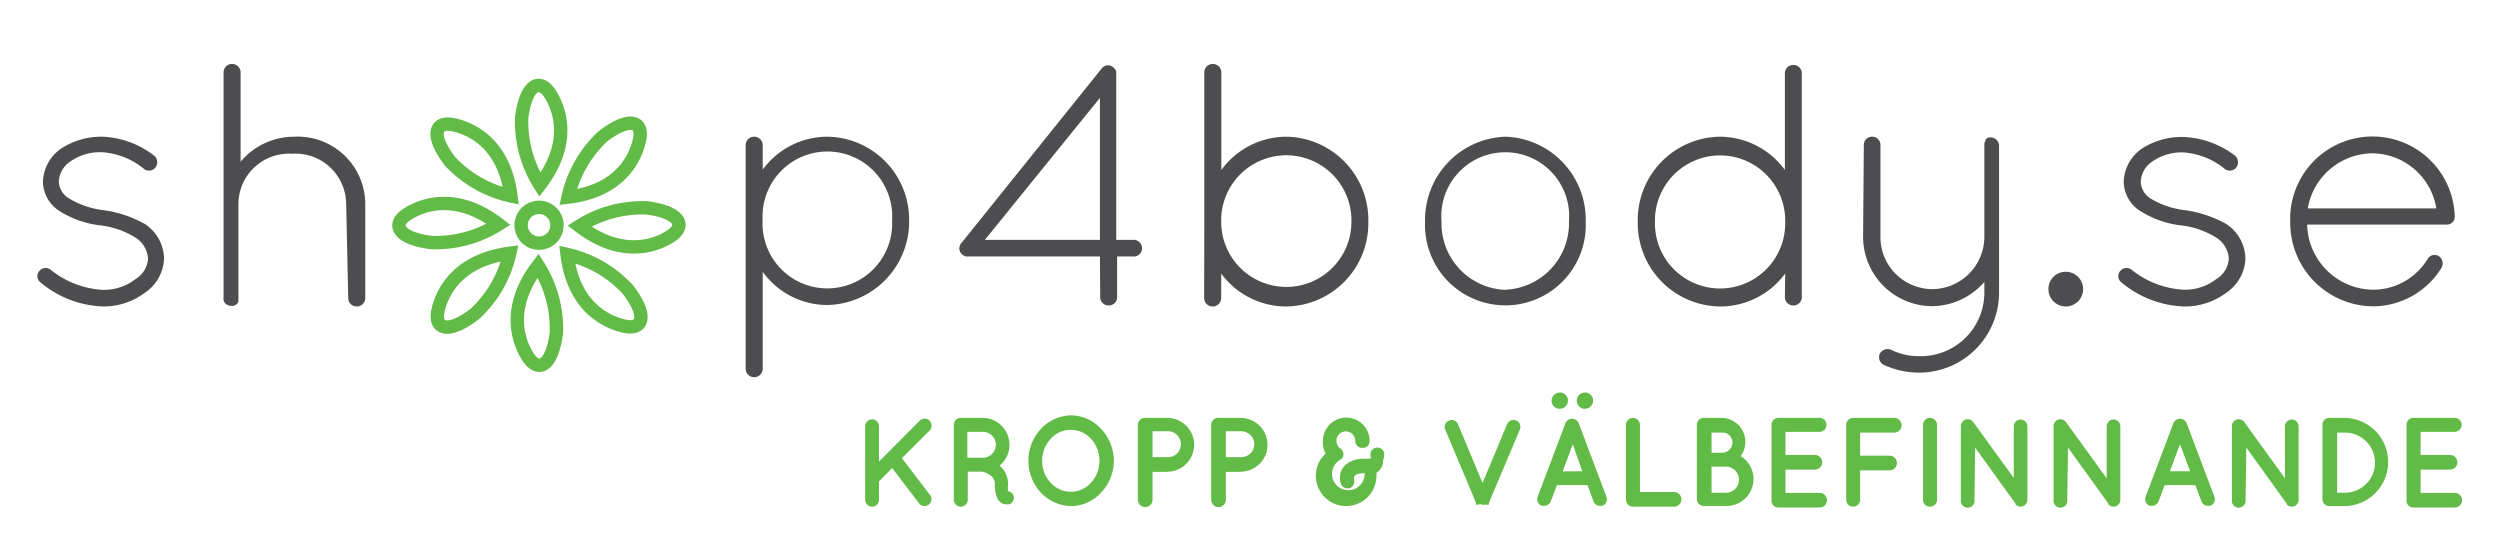 <svg id="Layer_1" data-name="Layer 1" xmlns="http://www.w3.org/2000/svg" viewBox="0 0 170.08 36.85"><defs><style>.cls-1{fill:none;stroke:#62bb46;stroke-miterlimit:10;stroke-width:0.91px;}.cls-2{fill:#4d4d4f;}.cls-3{fill:#62bb46;}</style></defs><title>Artboard 1 copy 3</title><path class="cls-1" d="M33.92,15.26a8,8,0,0,1-4.59,1.24c-2.25-.29-2.72-1.22-1.62-1.93S31.12,13.11,33.92,15.26Z"/><path class="cls-1" d="M36.73,12.57A8,8,0,0,1,35.49,8c.29-2.25,1.22-2.72,1.93-1.62S38.88,9.77,36.73,12.57Z"/><path class="cls-1" d="M39.42,15.38A8,8,0,0,1,44,14.14c2.25.29,2.72,1.22,1.62,1.93S42.22,17.53,39.42,15.38Z"/><path class="cls-1" d="M36.61,18.07a8,8,0,0,1,1.24,4.59c-.29,2.25-1.22,2.72-1.93,1.62S34.46,20.87,36.61,18.07Z"/><path class="cls-1" d="M34.76,13.33A8,8,0,0,1,30.64,11c-1.39-1.79-1.07-2.79.22-2.51S34.31,9.83,34.76,13.33Z"/><path class="cls-1" d="M38.65,13.41A8,8,0,0,1,41,9.29c1.79-1.39,2.79-1.07,2.51.22S42.16,13,38.65,13.41Z"/><path class="cls-1" d="M38.58,17.31a8,8,0,0,1,4.12,2.37c1.39,1.79,1.07,2.79-.22,2.51S39,20.81,38.58,17.31Z"/><path class="cls-1" d="M34.68,17.23a8,8,0,0,1-2.37,4.12c-1.79,1.39-2.79,1.07-2.51-.22S31.18,17.68,34.68,17.23Z"/><circle class="cls-1" cx="36.67" cy="15.32" r="1.22" transform="translate(-0.09 30.42) rotate(-45)"/><path class="cls-2" d="M2.67,18.44a.56.56,0,0,1,.8-.07A6.18,6.18,0,0,0,7,19.72,3.48,3.48,0,0,0,9.2,19a1.75,1.75,0,0,0,.87-1.41,1.82,1.82,0,0,0-.83-1.41,5.73,5.73,0,0,0-2.45-.85l0,0a6.58,6.58,0,0,1-2.62-.9,2.41,2.41,0,0,1-1.25-2.07,2.86,2.86,0,0,1,1.25-2.26A5,5,0,0,1,7,9.3a6.2,6.2,0,0,1,3.44,1.25.6.6,0,0,1,.17.8.57.57,0,0,1-.78.17A5,5,0,0,0,7,10.36,3.47,3.47,0,0,0,4.77,11,1.73,1.73,0,0,0,4,12.34,1.4,1.4,0,0,0,4.7,13.5a5.8,5.8,0,0,0,2.36.8h0a8,8,0,0,1,2.8.94,2.88,2.88,0,0,1,1.3,2.36,2.94,2.94,0,0,1-1.32,2.33A4.71,4.71,0,0,1,7,20.85,7,7,0,0,1,2.74,19.2.53.53,0,0,1,2.67,18.44Z"/><path class="cls-2" d="M23.55,13.85a3.45,3.45,0,0,0-3.68-3.39,3.44,3.44,0,0,0-3.65,3.39v6.5s0,.07,0,.09,0,.07,0,.09a.54.54,0,0,1-.35.28.08.08,0,0,1,0,0h-.12a.65.65,0,0,1-.45-.19.72.72,0,0,1-.09-.19.52.52,0,0,1,0-.19V4.92a.57.57,0,0,1,.57-.57.58.58,0,0,1,.59.57V11a4.77,4.77,0,0,1,3.65-1.7,4.6,4.6,0,0,1,4.83,4.55v6.43a.58.58,0,0,1-.59.57.57.57,0,0,1-.57-.57Z"/><path class="cls-2" d="M50.73,15.26V9.87a.57.57,0,0,1,.57-.57.58.58,0,0,1,.59.57v1.67A5.46,5.46,0,0,1,56.26,9.3,5.64,5.64,0,0,1,61.85,15a5.68,5.68,0,0,1-5.58,5.75,5.42,5.42,0,0,1-4.38-2.26v6.6a.58.58,0,0,1-.59.57.57.57,0,0,1-.57-.57ZM51.88,15a4.41,4.41,0,1,0,8.81,0,4.41,4.41,0,1,0-8.81-.19Z"/><path class="cls-2" d="M74.83,17.45h-9a.5.5,0,0,1-.35-.12.54.54,0,0,1-.07-.8L74.95,4.66l0,0a.54.54,0,0,1,.8-.07.74.74,0,0,1,.19.28s0,.07,0,.09V16.32h1.11a.57.57,0,1,1,0,1.13H76v2.83a.58.58,0,0,1-1.15,0Zm0-1.13V6.66L67,16.32Z"/><path class="cls-2" d="M81.93,15.33V4.92a.57.57,0,0,1,.57-.57.58.58,0,0,1,.59.57v6.64A5.51,5.51,0,0,1,87.51,9.3a5.67,5.67,0,0,1,5.58,5.8,5.66,5.66,0,0,1-5.58,5.75,5.49,5.49,0,0,1-4.43-2.24v1.67a.58.58,0,0,1-.59.57.57.57,0,0,1-.57-.57Zm1.15-.24a4.43,4.43,0,1,0,8.86,0,4.43,4.43,0,1,0-8.86-.19Z"/><path class="cls-2" d="M102.41,9.3a5.65,5.65,0,0,1,5.47,5.77,5.47,5.47,0,1,1-10.93,0A5.66,5.66,0,0,1,102.41,9.3Zm0,10.41a4.52,4.52,0,0,0,4.33-4.64,4.35,4.35,0,1,0-8.67,0A4.52,4.52,0,0,0,102.41,19.72Z"/><path class="cls-2" d="M121.45,18.61A5.49,5.49,0,0,1,117,20.85a5.66,5.66,0,0,1-5.58-5.75A5.67,5.67,0,0,1,117,9.3a5.51,5.51,0,0,1,4.43,2.26V4.92a.58.58,0,0,1,1.15,0V20.28a.58.58,0,0,1-1.15,0Zm0-3.32v-.38a4.43,4.43,0,1,0-8.86.19,4.43,4.43,0,1,0,8.86.19Z"/><path class="cls-2" d="M126.8,9.84a.55.55,0,0,1,.54-.54.56.56,0,0,1,.59.54v6.27a3.54,3.54,0,0,0,3.53,3.56A3.57,3.57,0,0,0,135,16.11V9.84a.41.41,0,0,1,.09-.28s0,0,0-.07,0,0,0,0a.42.42,0,0,1,.21-.14h0l.07,0h.14a1.41,1.41,0,0,1,.28.12.57.57,0,0,1,.14.19.46.46,0,0,1,.07.24V19.93a5.44,5.44,0,0,1-5.49,5.42,5.77,5.77,0,0,1-2.38-.54.58.58,0,0,1-.24-.75.61.61,0,0,1,.73-.28,4.26,4.26,0,0,0,1.88.45A4.33,4.33,0,0,0,135,19.93v-.75a4.77,4.77,0,0,1-3.58,1.65,4.72,4.72,0,0,1-4.67-4.71Z"/><path class="cls-2" d="M140.54,18.49a1.18,1.18,0,1,1-1.18,1.18A1.17,1.17,0,0,1,140.54,18.49Z"/><path class="cls-2" d="M144.24,18.44a.56.56,0,0,1,.8-.07,6.18,6.18,0,0,0,3.53,1.34,3.48,3.48,0,0,0,2.19-.71,1.75,1.75,0,0,0,.87-1.41,1.82,1.82,0,0,0-.83-1.41,5.73,5.73,0,0,0-2.45-.85l0,0a6.58,6.58,0,0,1-2.62-.9,2.41,2.41,0,0,1-1.25-2.07,2.86,2.86,0,0,1,1.25-2.26,5,5,0,0,1,2.83-.78A6.2,6.2,0,0,1,152,10.55a.6.6,0,0,1,.17.8.57.57,0,0,1-.78.17,5,5,0,0,0-2.83-1.15,3.46,3.46,0,0,0-2.19.66,1.73,1.73,0,0,0-.73,1.32,1.4,1.4,0,0,0,.66,1.15,5.8,5.8,0,0,0,2.36.8h0a8,8,0,0,1,2.8.94,2.88,2.88,0,0,1,1.3,2.36,2.94,2.94,0,0,1-1.32,2.33,4.71,4.71,0,0,1-2.87.92,7,7,0,0,1-4.26-1.65A.53.53,0,0,1,144.24,18.44Z"/><path class="cls-2" d="M155.81,15.1A5.59,5.59,0,0,1,167,14.67v.09a.53.53,0,0,1-.57.52h-9.47a4.54,4.54,0,0,0,4.48,4.43,4.34,4.34,0,0,0,3.72-2.1.55.55,0,0,1,.75-.19.6.6,0,0,1,.19.8,5.5,5.5,0,0,1-4.67,2.62A5.68,5.68,0,0,1,155.81,15.1Zm1.2-.92h8.74a4.46,4.46,0,0,0-4.33-3.75A4.51,4.51,0,0,0,157,14.18Z"/><path class="cls-3" d="M58.86,34v-5a.47.47,0,1,1,.94,0V31.4l2.77-2.78a.47.47,0,0,1,.67,0,.48.48,0,0,1,0,.67l-1.88,1.88,1.9,2.49a.46.46,0,0,1-.07.66.44.44,0,0,1-.3.11.46.46,0,0,1-.35-.17l-1.85-2.42-.89.91V34a.47.47,0,0,1-.94,0Z"/><path class="cls-3" d="M68.95,33.71a.47.47,0,0,1-.3.6.74.74,0,0,1-.19,0h0a.62.62,0,0,1-.33-.09.84.84,0,0,1-.27-.3,2.31,2.31,0,0,1-.18-1,.72.72,0,0,0-.1-.37.8.8,0,0,0-.26-.25,1.6,1.6,0,0,0-.48-.21h-1V34a.48.48,0,0,1-.48.47.47.47,0,0,1-.47-.47V28.9a.46.46,0,0,1,.47-.47h1.53A1.83,1.83,0,0,1,68,31.68a1.35,1.35,0,0,1,.3.32,1.63,1.63,0,0,1,.28.92,2.17,2.17,0,0,0,0,.5A.46.46,0,0,1,68.95,33.71Zm-1.2-3.44a.88.88,0,0,0-.88-.89H65.81v1.76h1.05A.88.88,0,0,0,67.75,30.27Z"/><path class="cls-3" d="M74.91,29.18a3.14,3.14,0,0,1,0,4.33,2.8,2.8,0,0,1-2,.92,2.89,2.89,0,0,1-2.1-.92,3.19,3.19,0,0,1,0-4.33,2.86,2.86,0,0,1,2.1-.92A2.77,2.77,0,0,1,74.91,29.18Zm-.11,2.17a2.22,2.22,0,0,0-.58-1.5,1.85,1.85,0,0,0-2.74,0,2.18,2.18,0,0,0-.58,1.5,2.14,2.14,0,0,0,.58,1.49,1.83,1.83,0,0,0,2.74,0A2.18,2.18,0,0,0,74.8,31.34Z"/><path class="cls-3" d="M79.46,32.1H78.41V34a.48.48,0,0,1-1,0V28.9a.47.47,0,0,1,.47-.47h1.53a1.83,1.83,0,1,1,0,3.66Zm-1.05-1h1.05a.88.88,0,1,0,0-1.76H78.41Z"/><path class="cls-3" d="M84.45,32.1H83.4V34a.48.48,0,0,1-1,0V28.9a.47.47,0,0,1,.47-.47h1.53a1.83,1.83,0,1,1,0,3.66Zm-1.05-1h1.05a.88.88,0,1,0,0-1.76H83.4Z"/><path class="cls-3" d="M94.1,31.29a1,1,0,0,1-.37.82l-.09.05a1.6,1.6,0,0,1,0,.21,2.06,2.06,0,0,1-4.12,0,2,2,0,0,1,.67-1.51A1.57,1.57,0,0,1,90,30a1.59,1.59,0,0,1,3.18,0,.46.46,0,0,1-.47.47A.48.48,0,0,1,92.2,30a.64.64,0,1,0-1,.52.48.48,0,0,1,.13.63h0s0,0,0,0l-.09.09,0,0,0,0,0,0a1.12,1.12,0,0,0-.62,1,1.11,1.11,0,0,0,2.22,0v-.05c-.45,0-.61.11-.65.16a.23.23,0,0,0-.07.19.67.67,0,0,0,0,.09.48.48,0,0,1-.33.59l-.13,0a.46.46,0,0,1-.45-.34,1,1,0,0,1-.05-.36,1.16,1.16,0,0,1,.35-.87,1.86,1.86,0,0,1,1.33-.44h.41l0,0v-.06a.92.92,0,0,0,0-.13.46.46,0,0,1,.35-.56.47.47,0,0,1,.57.36A1.12,1.12,0,0,1,94.1,31.29Z"/><path class="cls-3" d="M100.48,34.34l-.06,0s0,0,0,0l0-.05h0l0-.07-2.1-5a.46.46,0,0,1,.26-.61.46.46,0,0,1,.61.25l1.67,4,1.67-4a.47.47,0,0,1,.87.36l-2.11,5a.29.29,0,0,1,0,.07h0l0,.05,0,0-.05,0h0l-.07,0h0l-.07,0h-.21l-.07,0h0l-.08-.05Z"/><path class="cls-3" d="M108,33h-2.08l-.42,1.11a.48.48,0,0,1-.45.3l-.16,0a.48.48,0,0,1-.28-.62l1.89-5a.48.48,0,0,1,.45-.3.47.47,0,0,1,.45.3l1.89,5a.48.48,0,0,1-.28.62.45.45,0,0,1-.16,0,.46.46,0,0,1-.44-.3Zm-1.89-6.3a.55.55,0,0,1,.56.56.55.55,0,0,1-.56.55.54.54,0,0,1-.55-.55A.55.55,0,0,1,106.12,26.71Zm1.54,5.36L107,30.23l-.69,1.84Zm.17-5.36a.55.55,0,0,1,.56.56.55.55,0,0,1-.56.55.54.54,0,0,1-.55-.55A.55.55,0,0,1,107.83,26.71Z"/><path class="cls-3" d="M110.62,34V28.9a.47.47,0,0,1,.47-.47.48.48,0,0,1,.48.47v4.57h2.32a.48.48,0,0,1,0,1h-2.8A.47.47,0,0,1,110.62,34Z"/><path class="cls-3" d="M115.44,34V28.9a.47.47,0,0,1,.47-.47h1.21a1.63,1.63,0,0,1,1.3,2.6,1.83,1.83,0,0,1-1,3.39h-1.55A.47.47,0,0,1,115.44,34Zm1-3.2h.74a.69.69,0,0,0,.68-.69.67.67,0,0,0-.68-.68h-.74Zm0,2.72h1.07a.89.89,0,0,0,0-1.77h-1.07Z"/><path class="cls-3" d="M120.52,34V28.9a.46.46,0,0,1,.47-.47h2.8a.47.47,0,0,1,.47.47.48.48,0,0,1-.47.48h-2.32v1.57h2a.48.48,0,0,1,0,1h-2v1.58h2.32a.48.48,0,0,1,0,1H121A.47.47,0,0,1,120.52,34Z"/><path class="cls-3" d="M125.6,34V28.9a.47.47,0,0,1,.47-.47h2.8a.48.48,0,0,1,0,1h-2.32v1.57h2a.48.48,0,0,1,0,1h-2V34a.48.48,0,0,1-.48.47A.47.47,0,0,1,125.6,34Z"/><path class="cls-3" d="M130.83,28.9a.46.46,0,0,1,.47-.47.48.48,0,0,1,.48.47V34a.48.48,0,0,1-.48.47.46.46,0,0,1-.47-.47Z"/><path class="cls-3" d="M134.33,34a.47.47,0,1,1-.93,0V29h0a.47.47,0,0,1,.19-.39.47.47,0,0,1,.65.1L137,32.51V29a.47.47,0,0,1,.46-.46.47.47,0,0,1,.47.46v5a.47.47,0,0,1-.47.47.46.46,0,0,1-.35-.17l0-.05-2.74-3.8Z"/><path class="cls-3" d="M140.64,34a.47.47,0,1,1-.93,0V29h0a.47.47,0,0,1,.19-.39.47.47,0,0,1,.65.1l2.77,3.83V29a.47.47,0,0,1,.46-.46.47.47,0,0,1,.47.46v5a.47.47,0,0,1-.47.47.46.46,0,0,1-.35-.17l0-.05-2.74-3.8Z"/><path class="cls-3" d="M149.35,33h-2.08l-.42,1.11a.48.48,0,0,1-.44.3l-.16,0a.48.48,0,0,1-.28-.62l1.89-5a.48.48,0,0,1,.45-.3.47.47,0,0,1,.45.3l1.89,5a.48.48,0,0,1-.28.62.45.45,0,0,1-.16,0,.46.46,0,0,1-.44-.3Zm-.35-.94-.69-1.84-.69,1.84Z"/><path class="cls-3" d="M152.77,34a.47.47,0,1,1-.93,0V29h0a.47.47,0,0,1,.19-.39.47.47,0,0,1,.65.1l2.77,3.83V29a.47.47,0,0,1,.46-.46.47.47,0,0,1,.47.46v5a.47.47,0,0,1-.47.47.46.46,0,0,1-.35-.17l0-.05-2.74-3.8Z"/><path class="cls-3" d="M158,34V28.9a.46.46,0,0,1,.47-.47h1a3,3,0,0,1,0,6h-1A.47.47,0,0,1,158,34Zm1-.48h.53a2,2,0,0,0,0-4.09h-.53Z"/><path class="cls-3" d="M163.72,34V28.9a.46.46,0,0,1,.47-.47H167a.47.47,0,0,1,.47.47.48.48,0,0,1-.47.48h-2.32v1.57h2a.48.48,0,0,1,0,1h-2v1.58H167a.48.48,0,0,1,0,1h-2.8A.47.47,0,0,1,163.72,34Z"/></svg>